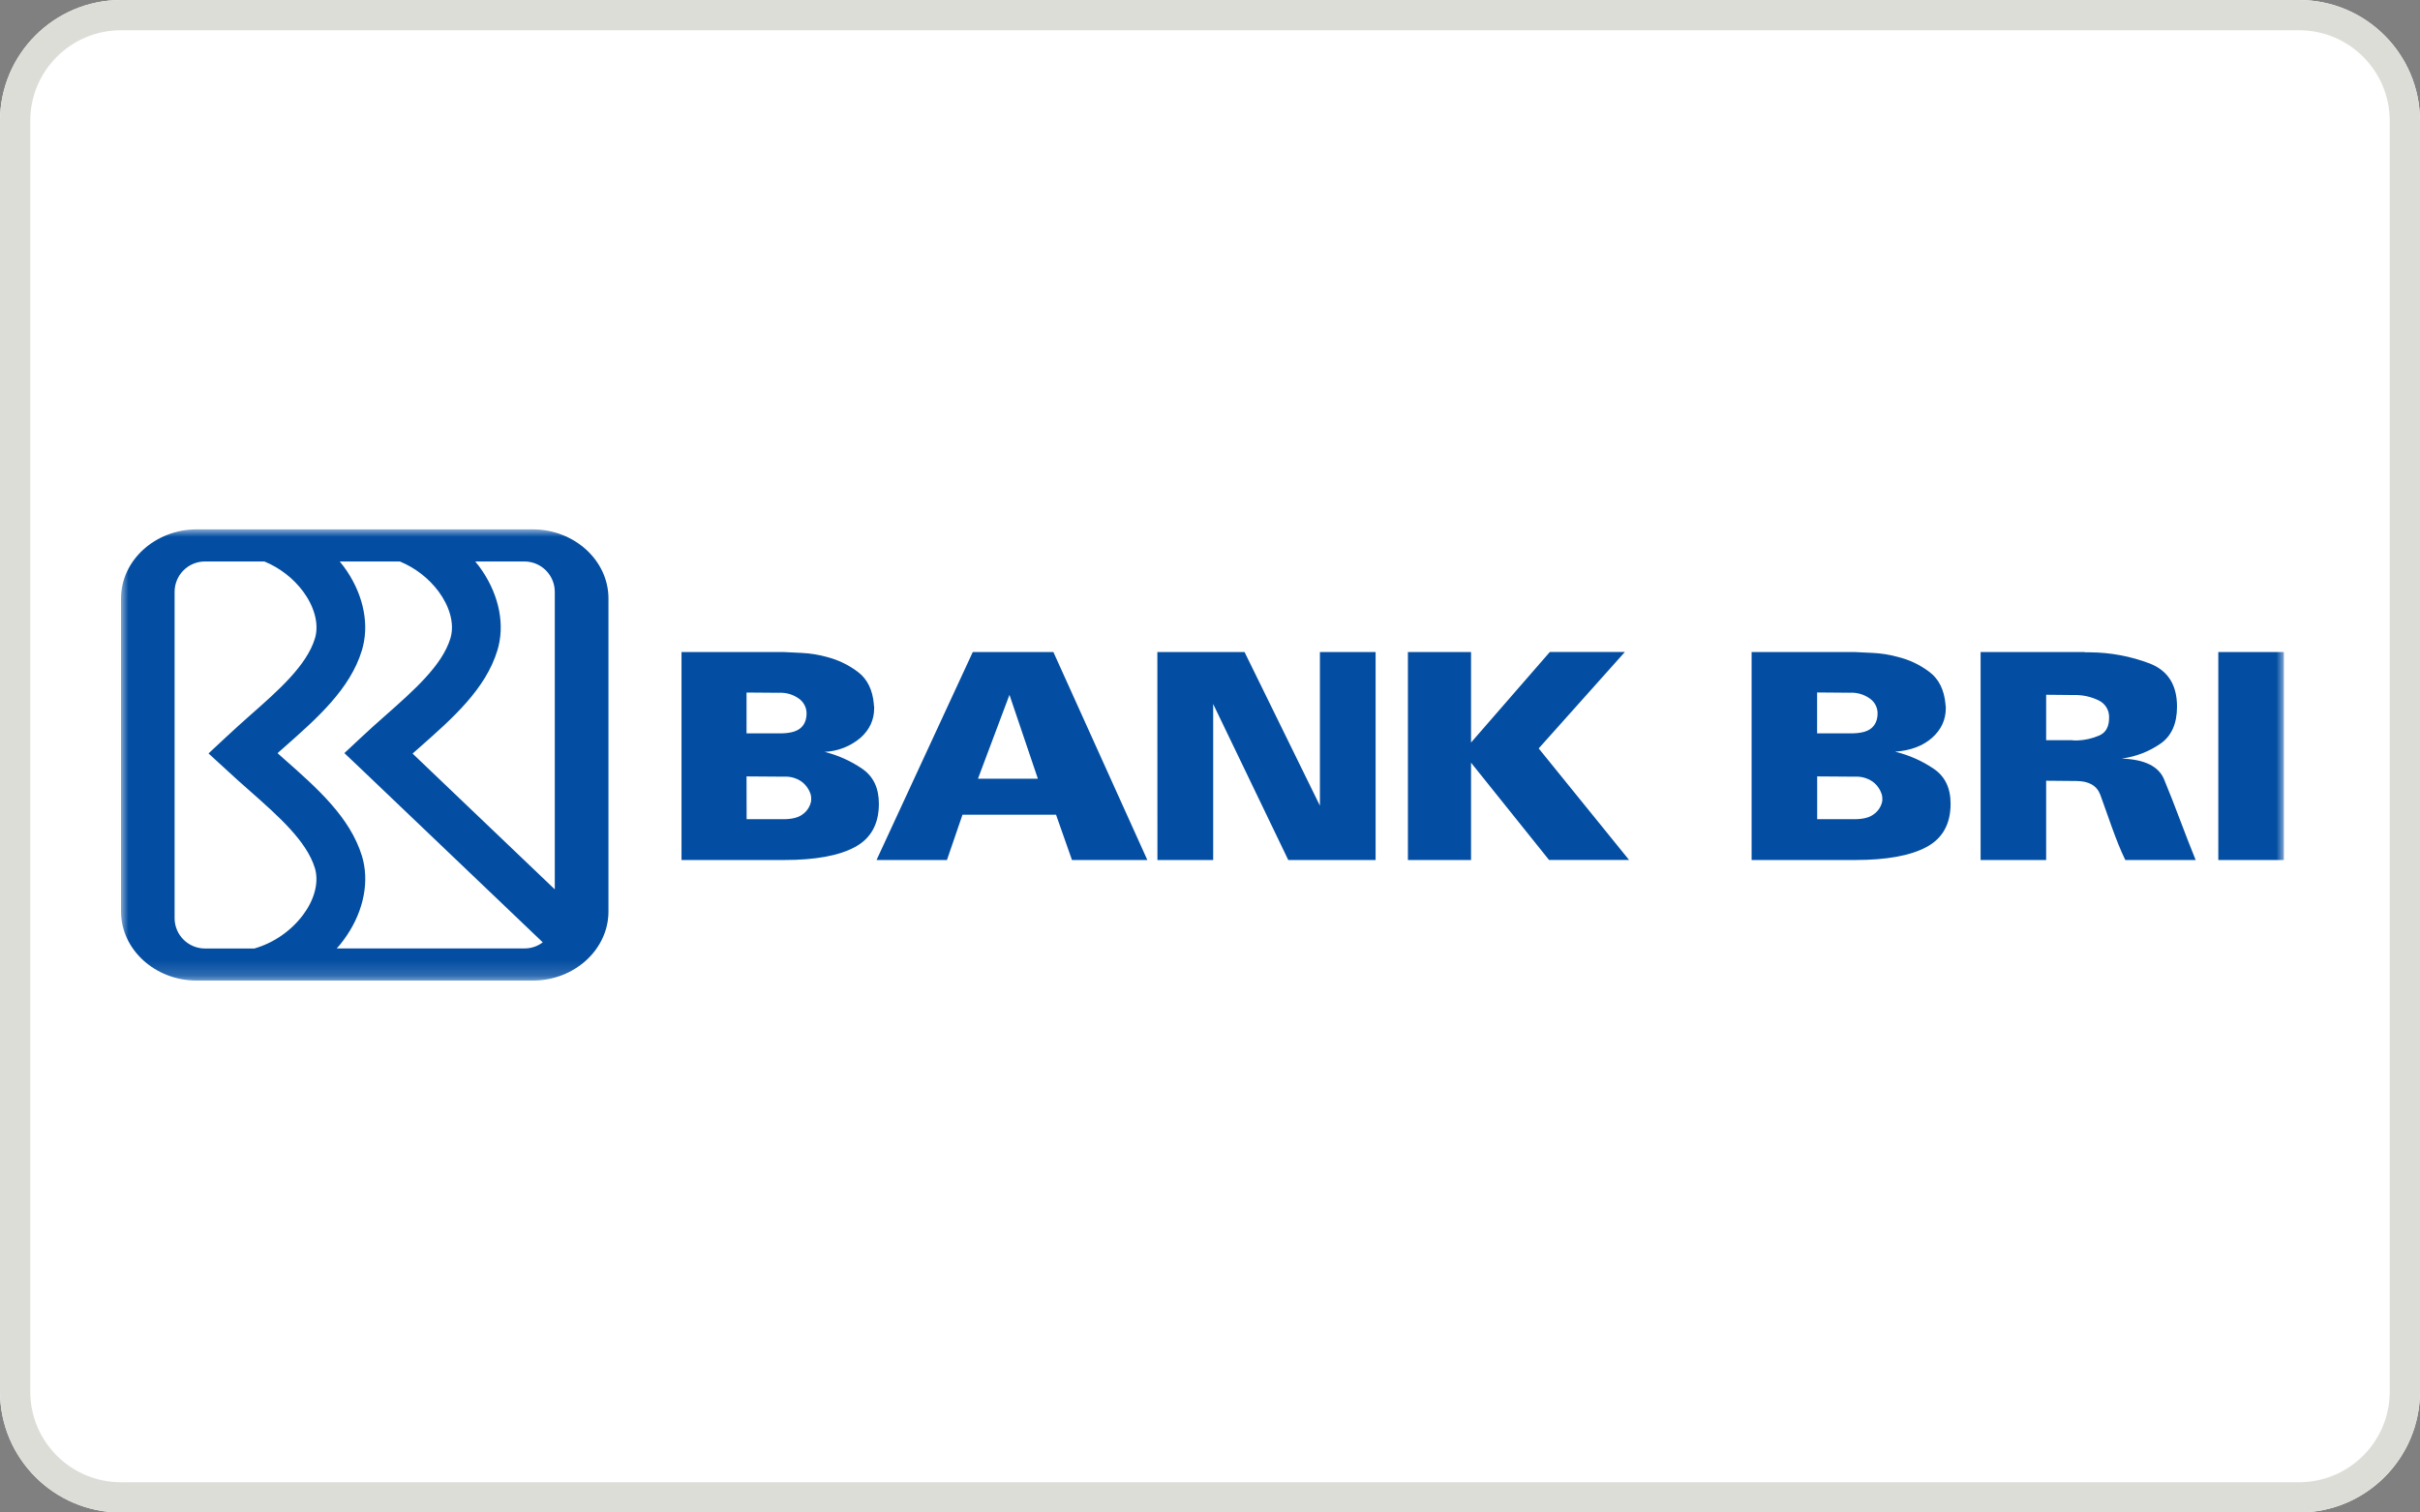 <svg width="160" height="100" viewBox="0 0 160 100" fill="none" xmlns="http://www.w3.org/2000/svg">
<rect x="0" y="0" width="160" height="100" fill="#808080" stroke="none"/>
<path d="M0 8C0 3.582 3.582 0 8 0H152C156.418 0 160 3.582 160 8V92C160 96.418 156.418 100 152 100H8C3.582 100 0 96.418 0 92V8Z" fill="white"/>
<path fill-rule="evenodd" clip-rule="evenodd" d="M152 2H8C4.686 2 2 4.686 2 8V92C2 95.314 4.686 98 8 98H152C155.314 98 158 95.314 158 92V8C158 4.686 155.314 2 152 2ZM8 0C3.582 0 0 3.582 0 8V92C0 96.418 3.582 100 8 100H152C156.418 100 160 96.418 160 92V8C160 3.582 156.418 0 152 0H8Z" fill="#DDDDD8"/>
<mask id="mask0_37310_87736" style="mask-type:luminance" maskUnits="userSpaceOnUse" x="8" y="35" width="143" height="30">
<path d="M8 35H151V64.833H8V35Z" fill="white"/>
</mask>
<g mask="url(#mask0_37310_87736)">
<path fill-rule="evenodd" clip-rule="evenodd" d="M13.005 35H35.224C37.976 35 40.229 37.056 40.229 39.572V60.262C40.229 62.778 37.976 64.833 35.224 64.833H13.005C10.252 64.833 8 62.778 8 60.262V39.572C8 37.056 10.252 35 13.005 35ZM13.541 37.123H17.483C18.497 37.543 19.382 38.226 20.039 39.102C20.763 40.085 21.076 41.171 20.857 42.083C20.846 42.127 20.834 42.17 20.821 42.213C20.276 43.996 18.426 45.631 16.531 47.298C15.995 47.776 15.445 48.263 14.904 48.773L13.787 49.814L14.913 50.846C15.449 51.347 15.99 51.829 16.531 52.303C18.417 53.97 20.271 55.61 20.816 57.388C20.829 57.431 20.841 57.474 20.852 57.518C21.071 58.43 20.763 59.52 20.034 60.494C19.229 61.559 18.103 62.336 16.821 62.711H13.541C13.011 62.708 12.504 62.496 12.13 62.121C11.756 61.746 11.545 61.239 11.544 60.709V39.125C11.545 38.595 11.756 38.087 12.13 37.712C12.504 37.337 13.011 37.125 13.541 37.123ZM22.461 37.123H26.438C27.453 37.543 28.337 38.226 28.994 39.102C29.718 40.085 30.035 41.171 29.812 42.083C29.801 42.127 29.789 42.17 29.776 42.213C29.231 43.996 27.377 45.631 25.491 47.298C24.945 47.776 24.405 48.263 23.86 48.773L22.769 49.792L23.851 50.819L35.885 62.304C35.54 62.565 35.12 62.707 34.687 62.706H22.264C22.43 62.528 22.577 62.34 22.72 62.148C23.927 60.517 24.418 58.59 24.007 56.874C23.984 56.782 23.959 56.689 23.931 56.597C23.145 54.037 20.982 52.12 18.77 50.171L18.35 49.796L18.77 49.425C20.977 47.477 23.145 45.564 23.927 42.999C23.955 42.906 23.981 42.812 24.003 42.718C24.418 41.006 23.922 39.075 22.72 37.449C22.637 37.338 22.548 37.23 22.461 37.123ZM31.421 37.123H34.683C35.213 37.126 35.721 37.339 36.095 37.715C36.469 38.091 36.679 38.599 36.68 39.129V58.801L27.278 49.823L27.73 49.425C29.937 47.477 32.104 45.564 32.886 42.999C32.915 42.906 32.941 42.812 32.962 42.718C33.378 41.006 32.882 39.075 31.68 37.449C31.597 37.339 31.507 37.23 31.421 37.123ZM93.085 43.111H97.259V49.094L102.469 43.106H107.43L101.732 49.483L107.707 56.857H102.416L97.259 50.426V56.861H93.085V43.111ZM76.519 43.111H82.284L87.267 53.268V43.111H90.949V56.861H85.175L80.21 46.547V56.861H76.524L76.519 43.111ZM64.311 43.111H69.646L75.858 56.861H70.875L69.821 53.867H63.636L62.608 56.861H57.952L64.315 43.111H64.311ZM68.619 51.485L66.742 45.94L64.659 51.485H68.619ZM45.059 43.111H51.834L53.009 43.169C53.572 43.196 54.126 43.285 54.672 43.437C55.409 43.625 56.106 43.96 56.714 44.42C57.34 44.889 57.693 45.604 57.777 46.565V46.632C57.777 46.654 57.782 46.677 57.795 46.699V46.833C57.795 47.593 57.496 48.241 56.893 48.782C56.225 49.346 55.389 49.673 54.515 49.711C55.403 49.931 56.245 50.307 57 50.824C57.742 51.329 58.108 52.102 58.108 53.139C58.108 54.479 57.581 55.436 56.526 56.003C55.471 56.575 53.907 56.861 51.838 56.861H45.059V43.111ZM49.363 54.162H51.669C52.294 54.175 52.759 54.073 53.054 53.849C53.352 53.644 53.557 53.329 53.626 52.973C53.639 52.847 53.636 52.719 53.617 52.593C53.519 52.218 53.293 51.89 52.978 51.664C52.642 51.436 52.239 51.326 51.834 51.351L49.358 51.333L49.363 54.162ZM49.363 48.487H51.499C52.151 48.496 52.62 48.388 52.907 48.156C53.188 47.928 53.327 47.593 53.327 47.151C53.324 46.967 53.279 46.786 53.195 46.623C53.111 46.459 52.991 46.317 52.844 46.208C52.458 45.921 51.983 45.779 51.503 45.805L49.358 45.788V48.491V48.482L49.363 48.487ZM146.665 43.111H151V56.861H146.665V43.111ZM130.949 43.111H137.777C137.844 43.124 137.911 43.129 137.978 43.129H138.179C139.533 43.138 140.874 43.388 142.138 43.87C143.336 44.34 143.935 45.287 143.935 46.717C143.935 47.834 143.577 48.648 142.858 49.157C142.089 49.693 141.204 50.033 140.275 50.154C141.785 50.207 142.719 50.663 143.077 51.521C143.814 53.286 144.462 55.141 145.168 56.861H140.516C139.904 55.619 139.354 53.876 138.863 52.549C138.635 51.941 138.103 51.637 137.272 51.637L135.283 51.619V56.861H130.949V43.111ZM135.283 45.94V48.938H136.955C137.02 48.95 137.085 48.956 137.151 48.956H137.357C137.851 48.935 138.337 48.825 138.791 48.63C139.229 48.442 139.444 48.049 139.444 47.454C139.455 47.219 139.397 46.986 139.277 46.784C139.157 46.581 138.98 46.418 138.769 46.315C138.25 46.059 137.676 45.935 137.098 45.953L135.279 45.935L135.283 45.94ZM115.809 43.111H122.637L123.826 43.169C124.389 43.196 124.943 43.285 125.492 43.437C126.239 43.62 126.94 43.955 127.557 44.42C128.187 44.889 128.54 45.604 128.629 46.565V46.632C128.629 46.654 128.638 46.677 128.647 46.699V46.833C128.647 47.593 128.343 48.241 127.74 48.782C127.132 49.318 126.324 49.622 125.305 49.698C125.318 49.698 125.331 49.702 125.34 49.711C126.234 49.931 127.081 50.307 127.843 50.824C128.594 51.329 128.965 52.102 128.965 53.139C128.965 54.479 128.433 55.436 127.369 56.003C126.306 56.575 124.733 56.861 122.641 56.861H115.809V43.111ZM120.143 54.162H122.467C123.106 54.175 123.571 54.073 123.866 53.849C124.167 53.645 124.376 53.33 124.447 52.973C124.46 52.847 124.455 52.719 124.433 52.593C124.334 52.218 124.107 51.889 123.79 51.664C123.45 51.437 123.045 51.327 122.637 51.351L120.143 51.333V54.162ZM120.143 48.487H122.302C122.963 48.496 123.432 48.388 123.714 48.156C123.995 47.928 124.138 47.593 124.138 47.151C124.136 46.966 124.091 46.784 124.006 46.62C123.922 46.455 123.8 46.312 123.651 46.203C123.261 45.915 122.782 45.773 122.297 45.801L120.139 45.783V48.491V48.482L120.143 48.487Z" fill="#034EA2"/>
</g>
</svg>
